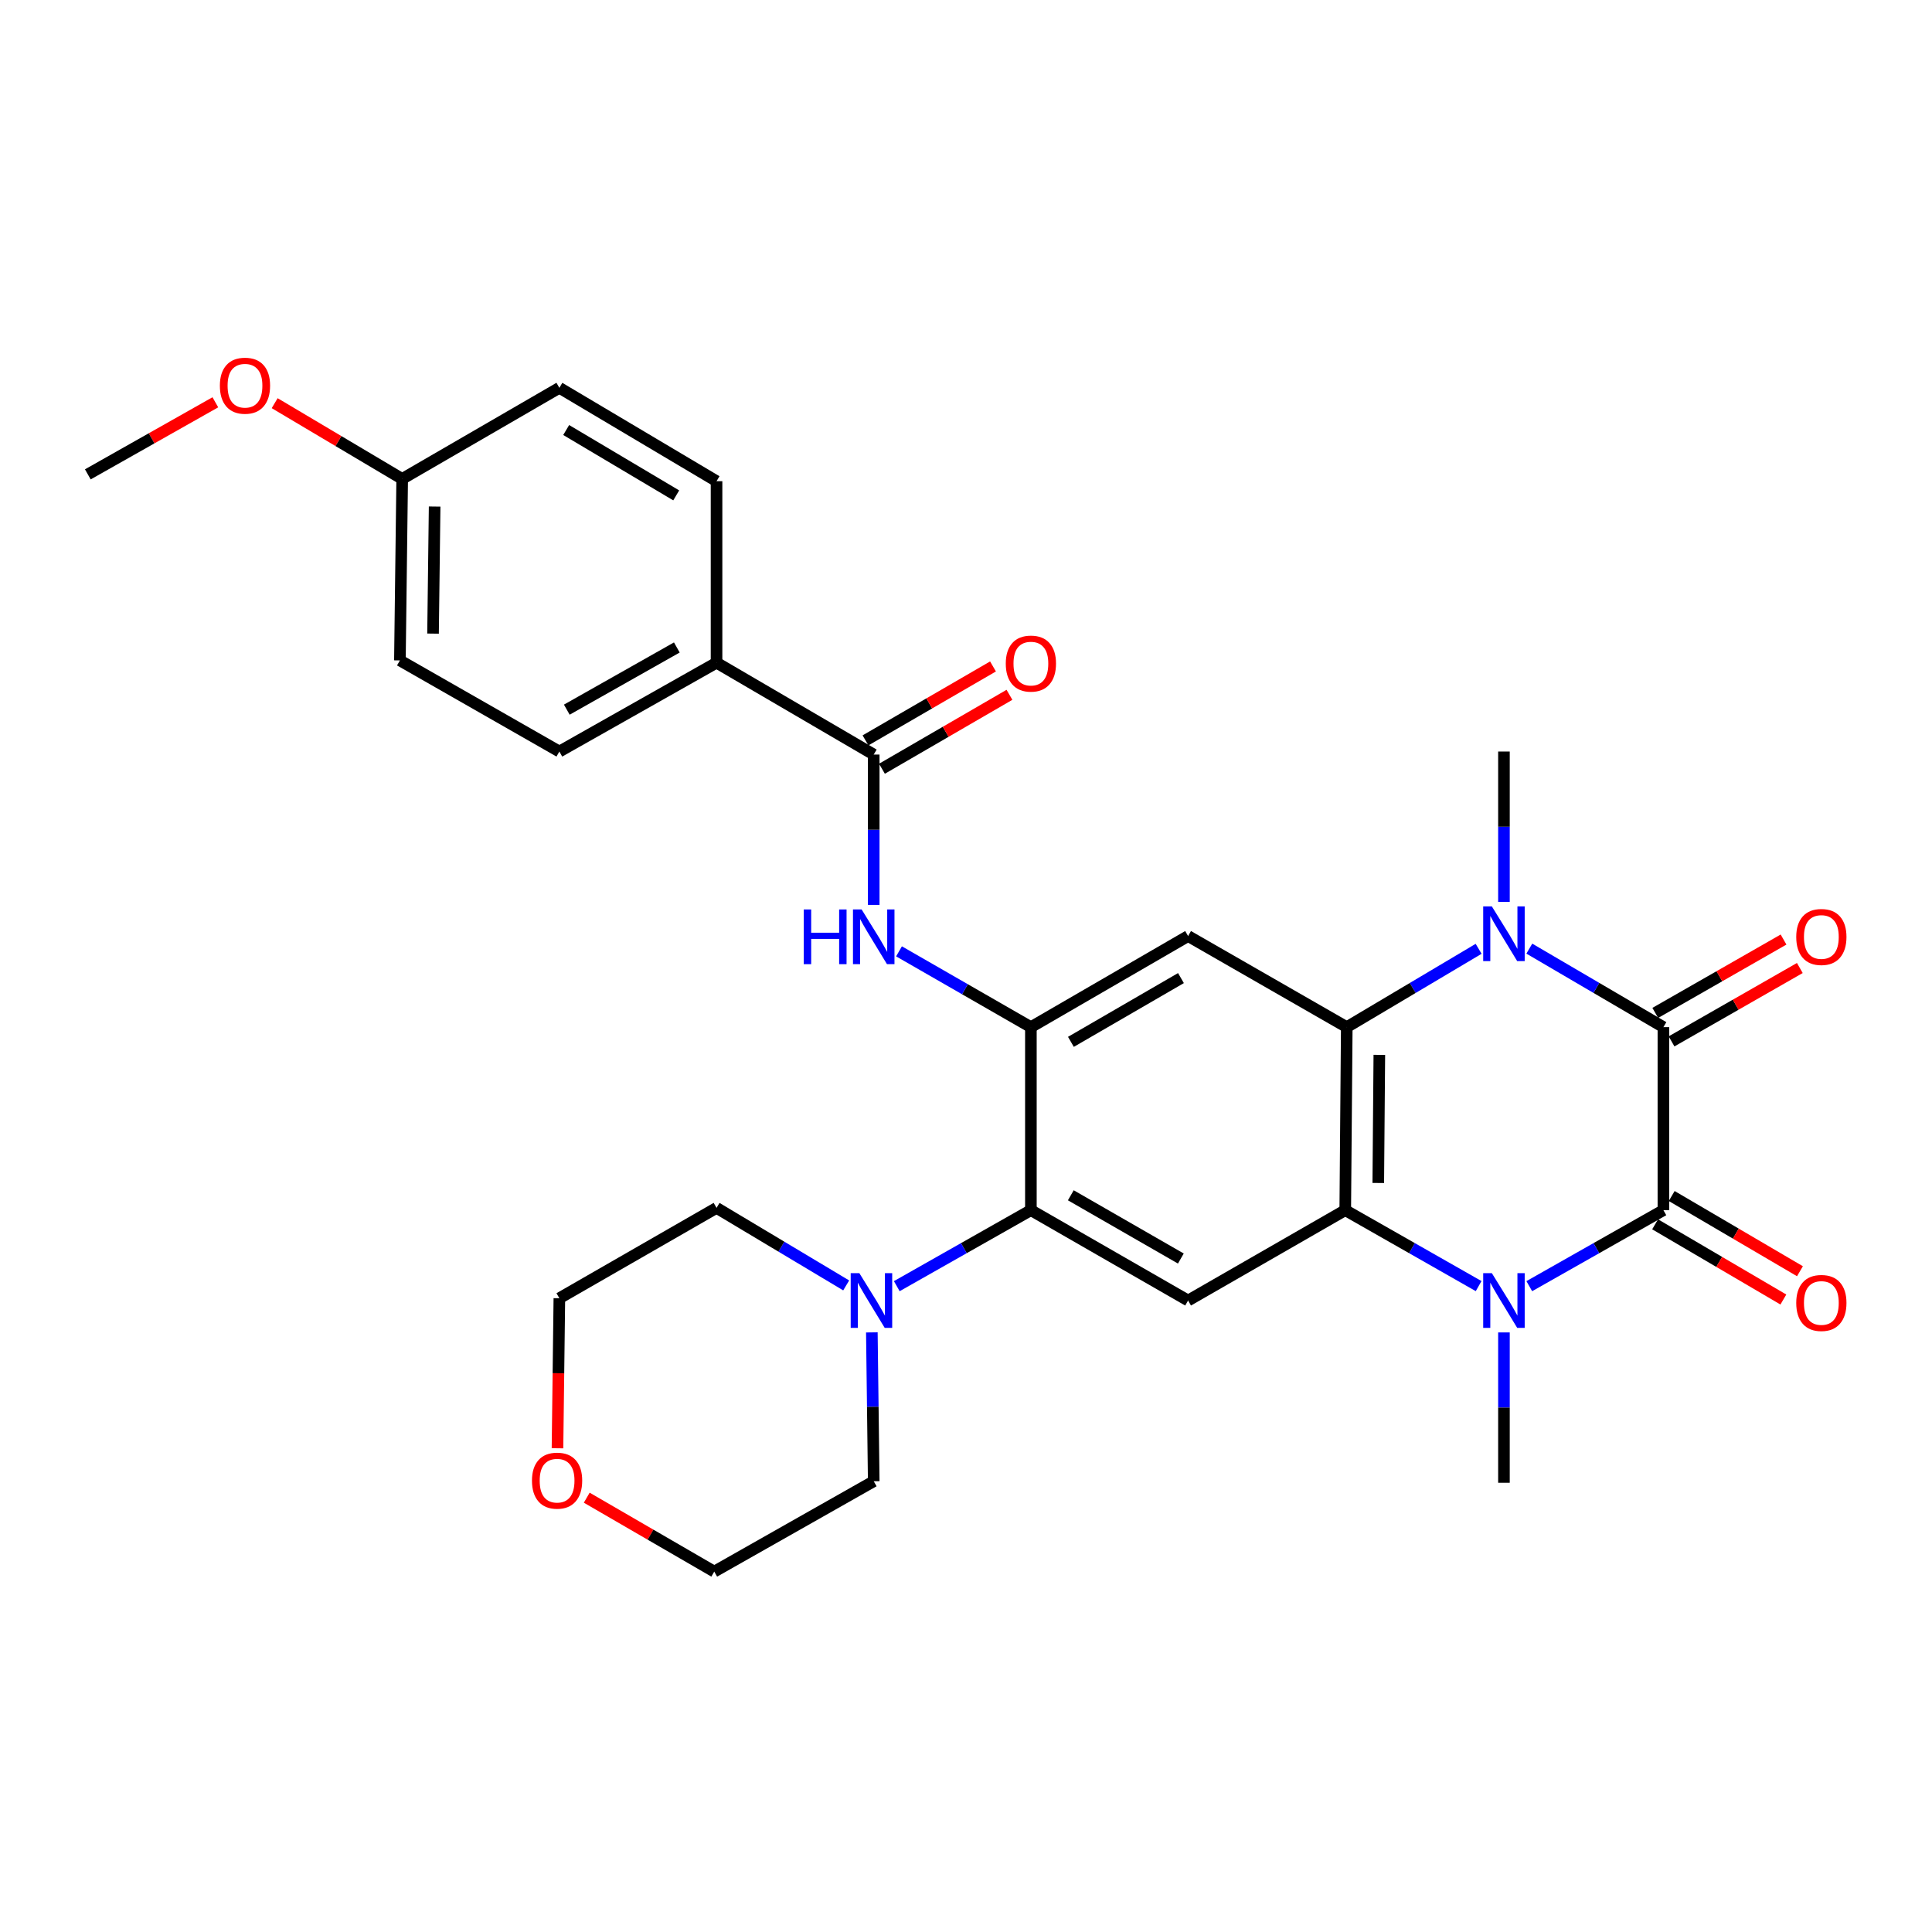 <?xml version='1.0' encoding='iso-8859-1'?>
<svg version='1.1' baseProfile='full'
              xmlns='http://www.w3.org/2000/svg'
                      xmlns:rdkit='http://www.rdkit.org/xml'
                      xmlns:xlink='http://www.w3.org/1999/xlink'
                  xml:space='preserve'
width='1000px' height='1000px' viewBox='0 0 1000 1000'>
<!-- END OF HEADER -->
<rect style='opacity:1.0;fill:#FFFFFF;stroke:none' width='1000' height='1000' x='0' y='0'> </rect>
<path class='bond-0' d='M 860.976,626.379 L 860.976,531.65' style='fill:none;fill-rule:evenodd;stroke:#000000;stroke-width:6px;stroke-linecap:butt;stroke-linejoin:miter;stroke-opacity:1' />
<path class='bond-1' d='M 860.976,626.379 L 826.264,646.047' style='fill:none;fill-rule:evenodd;stroke:#000000;stroke-width:6px;stroke-linecap:butt;stroke-linejoin:miter;stroke-opacity:1' />
<path class='bond-1' d='M 826.264,646.047 L 791.552,665.716' style='fill:none;fill-rule:evenodd;stroke:#0000FF;stroke-width:6px;stroke-linecap:butt;stroke-linejoin:miter;stroke-opacity:1' />
<path class='bond-12' d='M 856.683,633.7 L 889.874,653.166' style='fill:none;fill-rule:evenodd;stroke:#000000;stroke-width:6px;stroke-linecap:butt;stroke-linejoin:miter;stroke-opacity:1' />
<path class='bond-12' d='M 889.874,653.166 L 923.066,672.632' style='fill:none;fill-rule:evenodd;stroke:#FF0000;stroke-width:6px;stroke-linecap:butt;stroke-linejoin:miter;stroke-opacity:1' />
<path class='bond-12' d='M 865.27,619.058 L 898.462,638.523' style='fill:none;fill-rule:evenodd;stroke:#000000;stroke-width:6px;stroke-linecap:butt;stroke-linejoin:miter;stroke-opacity:1' />
<path class='bond-12' d='M 898.462,638.523 L 931.654,657.989' style='fill:none;fill-rule:evenodd;stroke:#FF0000;stroke-width:6px;stroke-linecap:butt;stroke-linejoin:miter;stroke-opacity:1' />
<path class='bond-2' d='M 860.976,531.65 L 826.274,511.329' style='fill:none;fill-rule:evenodd;stroke:#000000;stroke-width:6px;stroke-linecap:butt;stroke-linejoin:miter;stroke-opacity:1' />
<path class='bond-2' d='M 826.274,511.329 L 791.572,491.008' style='fill:none;fill-rule:evenodd;stroke:#0000FF;stroke-width:6px;stroke-linecap:butt;stroke-linejoin:miter;stroke-opacity:1' />
<path class='bond-13' d='M 865.19,539.017 L 898.389,520.03' style='fill:none;fill-rule:evenodd;stroke:#000000;stroke-width:6px;stroke-linecap:butt;stroke-linejoin:miter;stroke-opacity:1' />
<path class='bond-13' d='M 898.389,520.03 L 931.588,501.042' style='fill:none;fill-rule:evenodd;stroke:#FF0000;stroke-width:6px;stroke-linecap:butt;stroke-linejoin:miter;stroke-opacity:1' />
<path class='bond-13' d='M 856.763,524.282 L 889.962,505.295' style='fill:none;fill-rule:evenodd;stroke:#000000;stroke-width:6px;stroke-linecap:butt;stroke-linejoin:miter;stroke-opacity:1' />
<path class='bond-13' d='M 889.962,505.295 L 923.161,486.307' style='fill:none;fill-rule:evenodd;stroke:#FF0000;stroke-width:6px;stroke-linecap:butt;stroke-linejoin:miter;stroke-opacity:1' />
<path class='bond-4' d='M 765.337,665.685 L 730.819,646.032' style='fill:none;fill-rule:evenodd;stroke:#0000FF;stroke-width:6px;stroke-linecap:butt;stroke-linejoin:miter;stroke-opacity:1' />
<path class='bond-4' d='M 730.819,646.032 L 696.301,626.379' style='fill:none;fill-rule:evenodd;stroke:#000000;stroke-width:6px;stroke-linecap:butt;stroke-linejoin:miter;stroke-opacity:1' />
<path class='bond-20' d='M 778.44,689.663 L 778.44,728.571' style='fill:none;fill-rule:evenodd;stroke:#0000FF;stroke-width:6px;stroke-linecap:butt;stroke-linejoin:miter;stroke-opacity:1' />
<path class='bond-20' d='M 778.44,728.571 L 778.44,767.478' style='fill:none;fill-rule:evenodd;stroke:#000000;stroke-width:6px;stroke-linecap:butt;stroke-linejoin:miter;stroke-opacity:1' />
<path class='bond-19' d='M 778.44,466.8 L 778.44,427.897' style='fill:none;fill-rule:evenodd;stroke:#0000FF;stroke-width:6px;stroke-linecap:butt;stroke-linejoin:miter;stroke-opacity:1' />
<path class='bond-19' d='M 778.44,427.897 L 778.44,388.994' style='fill:none;fill-rule:evenodd;stroke:#000000;stroke-width:6px;stroke-linecap:butt;stroke-linejoin:miter;stroke-opacity:1' />
<path class='bond-30' d='M 765.335,491.104 L 731.209,511.377' style='fill:none;fill-rule:evenodd;stroke:#0000FF;stroke-width:6px;stroke-linecap:butt;stroke-linejoin:miter;stroke-opacity:1' />
<path class='bond-30' d='M 731.209,511.377 L 697.083,531.65' style='fill:none;fill-rule:evenodd;stroke:#000000;stroke-width:6px;stroke-linecap:butt;stroke-linejoin:miter;stroke-opacity:1' />
<path class='bond-3' d='M 697.083,531.65 L 696.301,626.379' style='fill:none;fill-rule:evenodd;stroke:#000000;stroke-width:6px;stroke-linecap:butt;stroke-linejoin:miter;stroke-opacity:1' />
<path class='bond-3' d='M 713.94,545.999 L 713.392,612.31' style='fill:none;fill-rule:evenodd;stroke:#000000;stroke-width:6px;stroke-linecap:butt;stroke-linejoin:miter;stroke-opacity:1' />
<path class='bond-6' d='M 697.083,531.65 L 614.953,484.497' style='fill:none;fill-rule:evenodd;stroke:#000000;stroke-width:6px;stroke-linecap:butt;stroke-linejoin:miter;stroke-opacity:1' />
<path class='bond-7' d='M 696.301,626.379 L 614.953,673.145' style='fill:none;fill-rule:evenodd;stroke:#000000;stroke-width:6px;stroke-linecap:butt;stroke-linejoin:miter;stroke-opacity:1' />
<path class='bond-5' d='M 533.587,531.65 L 533.587,626.379' style='fill:none;fill-rule:evenodd;stroke:#000000;stroke-width:6px;stroke-linecap:butt;stroke-linejoin:miter;stroke-opacity:1' />
<path class='bond-9' d='M 533.587,531.65 L 499.456,512.032' style='fill:none;fill-rule:evenodd;stroke:#000000;stroke-width:6px;stroke-linecap:butt;stroke-linejoin:miter;stroke-opacity:1' />
<path class='bond-9' d='M 499.456,512.032 L 465.325,492.415' style='fill:none;fill-rule:evenodd;stroke:#0000FF;stroke-width:6px;stroke-linecap:butt;stroke-linejoin:miter;stroke-opacity:1' />
<path class='bond-31' d='M 533.587,531.65 L 614.953,484.497' style='fill:none;fill-rule:evenodd;stroke:#000000;stroke-width:6px;stroke-linecap:butt;stroke-linejoin:miter;stroke-opacity:1' />
<path class='bond-31' d='M 554.303,539.264 L 611.259,506.257' style='fill:none;fill-rule:evenodd;stroke:#000000;stroke-width:6px;stroke-linecap:butt;stroke-linejoin:miter;stroke-opacity:1' />
<path class='bond-8' d='M 614.953,673.145 L 533.587,626.379' style='fill:none;fill-rule:evenodd;stroke:#000000;stroke-width:6px;stroke-linecap:butt;stroke-linejoin:miter;stroke-opacity:1' />
<path class='bond-8' d='M 611.207,651.413 L 554.251,618.677' style='fill:none;fill-rule:evenodd;stroke:#000000;stroke-width:6px;stroke-linecap:butt;stroke-linejoin:miter;stroke-opacity:1' />
<path class='bond-11' d='M 533.587,626.379 L 498.879,646.047' style='fill:none;fill-rule:evenodd;stroke:#000000;stroke-width:6px;stroke-linecap:butt;stroke-linejoin:miter;stroke-opacity:1' />
<path class='bond-11' d='M 498.879,646.047 L 464.172,665.715' style='fill:none;fill-rule:evenodd;stroke:#0000FF;stroke-width:6px;stroke-linecap:butt;stroke-linejoin:miter;stroke-opacity:1' />
<path class='bond-10' d='M 452.239,468.375 L 452.239,429.467' style='fill:none;fill-rule:evenodd;stroke:#0000FF;stroke-width:6px;stroke-linecap:butt;stroke-linejoin:miter;stroke-opacity:1' />
<path class='bond-10' d='M 452.239,429.467 L 452.239,390.56' style='fill:none;fill-rule:evenodd;stroke:#000000;stroke-width:6px;stroke-linecap:butt;stroke-linejoin:miter;stroke-opacity:1' />
<path class='bond-14' d='M 452.239,390.56 L 370.882,343.011' style='fill:none;fill-rule:evenodd;stroke:#000000;stroke-width:6px;stroke-linecap:butt;stroke-linejoin:miter;stroke-opacity:1' />
<path class='bond-15' d='M 456.497,397.902 L 489.495,378.767' style='fill:none;fill-rule:evenodd;stroke:#000000;stroke-width:6px;stroke-linecap:butt;stroke-linejoin:miter;stroke-opacity:1' />
<path class='bond-15' d='M 489.495,378.767 L 522.494,359.632' style='fill:none;fill-rule:evenodd;stroke:#FF0000;stroke-width:6px;stroke-linecap:butt;stroke-linejoin:miter;stroke-opacity:1' />
<path class='bond-15' d='M 447.982,383.218 L 480.98,364.083' style='fill:none;fill-rule:evenodd;stroke:#000000;stroke-width:6px;stroke-linecap:butt;stroke-linejoin:miter;stroke-opacity:1' />
<path class='bond-15' d='M 480.98,364.083 L 513.978,344.948' style='fill:none;fill-rule:evenodd;stroke:#FF0000;stroke-width:6px;stroke-linecap:butt;stroke-linejoin:miter;stroke-opacity:1' />
<path class='bond-24' d='M 437.985,665.326 L 404.434,645.263' style='fill:none;fill-rule:evenodd;stroke:#0000FF;stroke-width:6px;stroke-linecap:butt;stroke-linejoin:miter;stroke-opacity:1' />
<path class='bond-24' d='M 404.434,645.263 L 370.882,625.2' style='fill:none;fill-rule:evenodd;stroke:#000000;stroke-width:6px;stroke-linecap:butt;stroke-linejoin:miter;stroke-opacity:1' />
<path class='bond-25' d='M 451.268,689.644 L 451.754,728.165' style='fill:none;fill-rule:evenodd;stroke:#0000FF;stroke-width:6px;stroke-linecap:butt;stroke-linejoin:miter;stroke-opacity:1' />
<path class='bond-25' d='M 451.754,728.165 L 452.239,766.686' style='fill:none;fill-rule:evenodd;stroke:#000000;stroke-width:6px;stroke-linecap:butt;stroke-linejoin:miter;stroke-opacity:1' />
<path class='bond-17' d='M 370.882,343.011 L 289.525,388.994' style='fill:none;fill-rule:evenodd;stroke:#000000;stroke-width:6px;stroke-linecap:butt;stroke-linejoin:miter;stroke-opacity:1' />
<path class='bond-17' d='M 350.326,335.131 L 293.376,367.319' style='fill:none;fill-rule:evenodd;stroke:#000000;stroke-width:6px;stroke-linecap:butt;stroke-linejoin:miter;stroke-opacity:1' />
<path class='bond-18' d='M 370.882,343.011 L 370.882,249.065' style='fill:none;fill-rule:evenodd;stroke:#000000;stroke-width:6px;stroke-linecap:butt;stroke-linejoin:miter;stroke-opacity:1' />
<path class='bond-16' d='M 303.697,775.199 L 336.696,794.33' style='fill:none;fill-rule:evenodd;stroke:#FF0000;stroke-width:6px;stroke-linecap:butt;stroke-linejoin:miter;stroke-opacity:1' />
<path class='bond-16' d='M 336.696,794.33 L 369.694,813.461' style='fill:none;fill-rule:evenodd;stroke:#000000;stroke-width:6px;stroke-linecap:butt;stroke-linejoin:miter;stroke-opacity:1' />
<path class='bond-32' d='M 288.555,749.621 L 289.04,710.794' style='fill:none;fill-rule:evenodd;stroke:#FF0000;stroke-width:6px;stroke-linecap:butt;stroke-linejoin:miter;stroke-opacity:1' />
<path class='bond-32' d='M 289.04,710.794 L 289.525,671.966' style='fill:none;fill-rule:evenodd;stroke:#000000;stroke-width:6px;stroke-linecap:butt;stroke-linejoin:miter;stroke-opacity:1' />
<path class='bond-23' d='M 289.525,388.994 L 206.99,341.833' style='fill:none;fill-rule:evenodd;stroke:#000000;stroke-width:6px;stroke-linecap:butt;stroke-linejoin:miter;stroke-opacity:1' />
<path class='bond-22' d='M 370.882,249.065 L 289.525,200.733' style='fill:none;fill-rule:evenodd;stroke:#000000;stroke-width:6px;stroke-linecap:butt;stroke-linejoin:miter;stroke-opacity:1' />
<path class='bond-22' d='M 350.009,256.409 L 293.059,222.577' style='fill:none;fill-rule:evenodd;stroke:#000000;stroke-width:6px;stroke-linecap:butt;stroke-linejoin:miter;stroke-opacity:1' />
<path class='bond-21' d='M 208.168,247.886 L 289.525,200.733' style='fill:none;fill-rule:evenodd;stroke:#000000;stroke-width:6px;stroke-linecap:butt;stroke-linejoin:miter;stroke-opacity:1' />
<path class='bond-26' d='M 208.168,247.886 L 175.168,228.284' style='fill:none;fill-rule:evenodd;stroke:#000000;stroke-width:6px;stroke-linecap:butt;stroke-linejoin:miter;stroke-opacity:1' />
<path class='bond-26' d='M 175.168,228.284 L 142.168,208.682' style='fill:none;fill-rule:evenodd;stroke:#FF0000;stroke-width:6px;stroke-linecap:butt;stroke-linejoin:miter;stroke-opacity:1' />
<path class='bond-33' d='M 208.168,247.886 L 206.99,341.833' style='fill:none;fill-rule:evenodd;stroke:#000000;stroke-width:6px;stroke-linecap:butt;stroke-linejoin:miter;stroke-opacity:1' />
<path class='bond-33' d='M 224.965,262.191 L 224.14,327.954' style='fill:none;fill-rule:evenodd;stroke:#000000;stroke-width:6px;stroke-linecap:butt;stroke-linejoin:miter;stroke-opacity:1' />
<path class='bond-27' d='M 370.882,625.2 L 289.525,671.966' style='fill:none;fill-rule:evenodd;stroke:#000000;stroke-width:6px;stroke-linecap:butt;stroke-linejoin:miter;stroke-opacity:1' />
<path class='bond-28' d='M 452.239,766.686 L 369.694,813.461' style='fill:none;fill-rule:evenodd;stroke:#000000;stroke-width:6px;stroke-linecap:butt;stroke-linejoin:miter;stroke-opacity:1' />
<path class='bond-29' d='M 111.466,208.222 L 78.46,226.875' style='fill:none;fill-rule:evenodd;stroke:#FF0000;stroke-width:6px;stroke-linecap:butt;stroke-linejoin:miter;stroke-opacity:1' />
<path class='bond-29' d='M 78.46,226.875 L 45.455,245.528' style='fill:none;fill-rule:evenodd;stroke:#000000;stroke-width:6px;stroke-linecap:butt;stroke-linejoin:miter;stroke-opacity:1' />
<path  class='atom-2' d='M 772.18 658.985
L 781.46 673.985
Q 782.38 675.465, 783.86 678.145
Q 785.34 680.825, 785.42 680.985
L 785.42 658.985
L 789.18 658.985
L 789.18 687.305
L 785.3 687.305
L 775.34 670.905
Q 774.18 668.985, 772.94 666.785
Q 771.74 664.585, 771.38 663.905
L 771.38 687.305
L 767.7 687.305
L 767.7 658.985
L 772.18 658.985
' fill='#0000FF'/>
<path  class='atom-3' d='M 772.18 469.158
L 781.46 484.158
Q 782.38 485.638, 783.86 488.318
Q 785.34 490.998, 785.42 491.158
L 785.42 469.158
L 789.18 469.158
L 789.18 497.478
L 785.3 497.478
L 775.34 481.078
Q 774.18 479.158, 772.94 476.958
Q 771.74 474.758, 771.38 474.078
L 771.38 497.478
L 767.7 497.478
L 767.7 469.158
L 772.18 469.158
' fill='#0000FF'/>
<path  class='atom-10' d='M 416.019 470.733
L 419.859 470.733
L 419.859 482.773
L 434.339 482.773
L 434.339 470.733
L 438.179 470.733
L 438.179 499.053
L 434.339 499.053
L 434.339 485.973
L 419.859 485.973
L 419.859 499.053
L 416.019 499.053
L 416.019 470.733
' fill='#0000FF'/>
<path  class='atom-10' d='M 445.979 470.733
L 455.259 485.733
Q 456.179 487.213, 457.659 489.893
Q 459.139 492.573, 459.219 492.733
L 459.219 470.733
L 462.979 470.733
L 462.979 499.053
L 459.099 499.053
L 449.139 482.653
Q 447.979 480.733, 446.739 478.533
Q 445.539 476.333, 445.179 475.653
L 445.179 499.053
L 441.499 499.053
L 441.499 470.733
L 445.979 470.733
' fill='#0000FF'/>
<path  class='atom-12' d='M 444.801 658.985
L 454.081 673.985
Q 455.001 675.465, 456.481 678.145
Q 457.961 680.825, 458.041 680.985
L 458.041 658.985
L 461.801 658.985
L 461.801 687.305
L 457.921 687.305
L 447.961 670.905
Q 446.801 668.985, 445.561 666.785
Q 444.361 664.585, 444.001 663.905
L 444.001 687.305
L 440.321 687.305
L 440.321 658.985
L 444.801 658.985
' fill='#0000FF'/>
<path  class='atom-13' d='M 929.729 674.404
Q 929.729 667.604, 933.089 663.804
Q 936.449 660.004, 942.729 660.004
Q 949.009 660.004, 952.369 663.804
Q 955.729 667.604, 955.729 674.404
Q 955.729 681.284, 952.329 685.204
Q 948.929 689.084, 942.729 689.084
Q 936.489 689.084, 933.089 685.204
Q 929.729 681.324, 929.729 674.404
M 942.729 685.884
Q 947.049 685.884, 949.369 683.004
Q 951.729 680.084, 951.729 674.404
Q 951.729 668.844, 949.369 666.044
Q 947.049 663.204, 942.729 663.204
Q 938.409 663.204, 936.049 666.004
Q 933.729 668.804, 933.729 674.404
Q 933.729 680.124, 936.049 683.004
Q 938.409 685.884, 942.729 685.884
' fill='#FF0000'/>
<path  class='atom-14' d='M 929.729 484.973
Q 929.729 478.173, 933.089 474.373
Q 936.449 470.573, 942.729 470.573
Q 949.009 470.573, 952.369 474.373
Q 955.729 478.173, 955.729 484.973
Q 955.729 491.853, 952.329 495.773
Q 948.929 499.653, 942.729 499.653
Q 936.489 499.653, 933.089 495.773
Q 929.729 491.893, 929.729 484.973
M 942.729 496.453
Q 947.049 496.453, 949.369 493.573
Q 951.729 490.653, 951.729 484.973
Q 951.729 479.413, 949.369 476.613
Q 947.049 473.773, 942.729 473.773
Q 938.409 473.773, 936.049 476.573
Q 933.729 479.373, 933.729 484.973
Q 933.729 490.693, 936.049 493.573
Q 938.409 496.453, 942.729 496.453
' fill='#FF0000'/>
<path  class='atom-16' d='M 520.587 343.469
Q 520.587 336.669, 523.947 332.869
Q 527.307 329.069, 533.587 329.069
Q 539.867 329.069, 543.227 332.869
Q 546.587 336.669, 546.587 343.469
Q 546.587 350.349, 543.187 354.269
Q 539.787 358.149, 533.587 358.149
Q 527.347 358.149, 523.947 354.269
Q 520.587 350.389, 520.587 343.469
M 533.587 354.949
Q 537.907 354.949, 540.227 352.069
Q 542.587 349.149, 542.587 343.469
Q 542.587 337.909, 540.227 335.109
Q 537.907 332.269, 533.587 332.269
Q 529.267 332.269, 526.907 335.069
Q 524.587 337.869, 524.587 343.469
Q 524.587 349.189, 526.907 352.069
Q 529.267 354.949, 533.587 354.949
' fill='#FF0000'/>
<path  class='atom-17' d='M 275.347 766.38
Q 275.347 759.58, 278.707 755.78
Q 282.067 751.98, 288.347 751.98
Q 294.627 751.98, 297.987 755.78
Q 301.347 759.58, 301.347 766.38
Q 301.347 773.26, 297.947 777.18
Q 294.547 781.06, 288.347 781.06
Q 282.107 781.06, 278.707 777.18
Q 275.347 773.3, 275.347 766.38
M 288.347 777.86
Q 292.667 777.86, 294.987 774.98
Q 297.347 772.06, 297.347 766.38
Q 297.347 760.82, 294.987 758.02
Q 292.667 755.18, 288.347 755.18
Q 284.027 755.18, 281.667 757.98
Q 279.347 760.78, 279.347 766.38
Q 279.347 772.1, 281.667 774.98
Q 284.027 777.86, 288.347 777.86
' fill='#FF0000'/>
<path  class='atom-27' d='M 113.802 199.635
Q 113.802 192.835, 117.162 189.035
Q 120.522 185.235, 126.802 185.235
Q 133.082 185.235, 136.442 189.035
Q 139.802 192.835, 139.802 199.635
Q 139.802 206.515, 136.402 210.435
Q 133.002 214.315, 126.802 214.315
Q 120.562 214.315, 117.162 210.435
Q 113.802 206.555, 113.802 199.635
M 126.802 211.115
Q 131.122 211.115, 133.442 208.235
Q 135.802 205.315, 135.802 199.635
Q 135.802 194.075, 133.442 191.275
Q 131.122 188.435, 126.802 188.435
Q 122.482 188.435, 120.122 191.235
Q 117.802 194.035, 117.802 199.635
Q 117.802 205.355, 120.122 208.235
Q 122.482 211.115, 126.802 211.115
' fill='#FF0000'/>
</svg>
